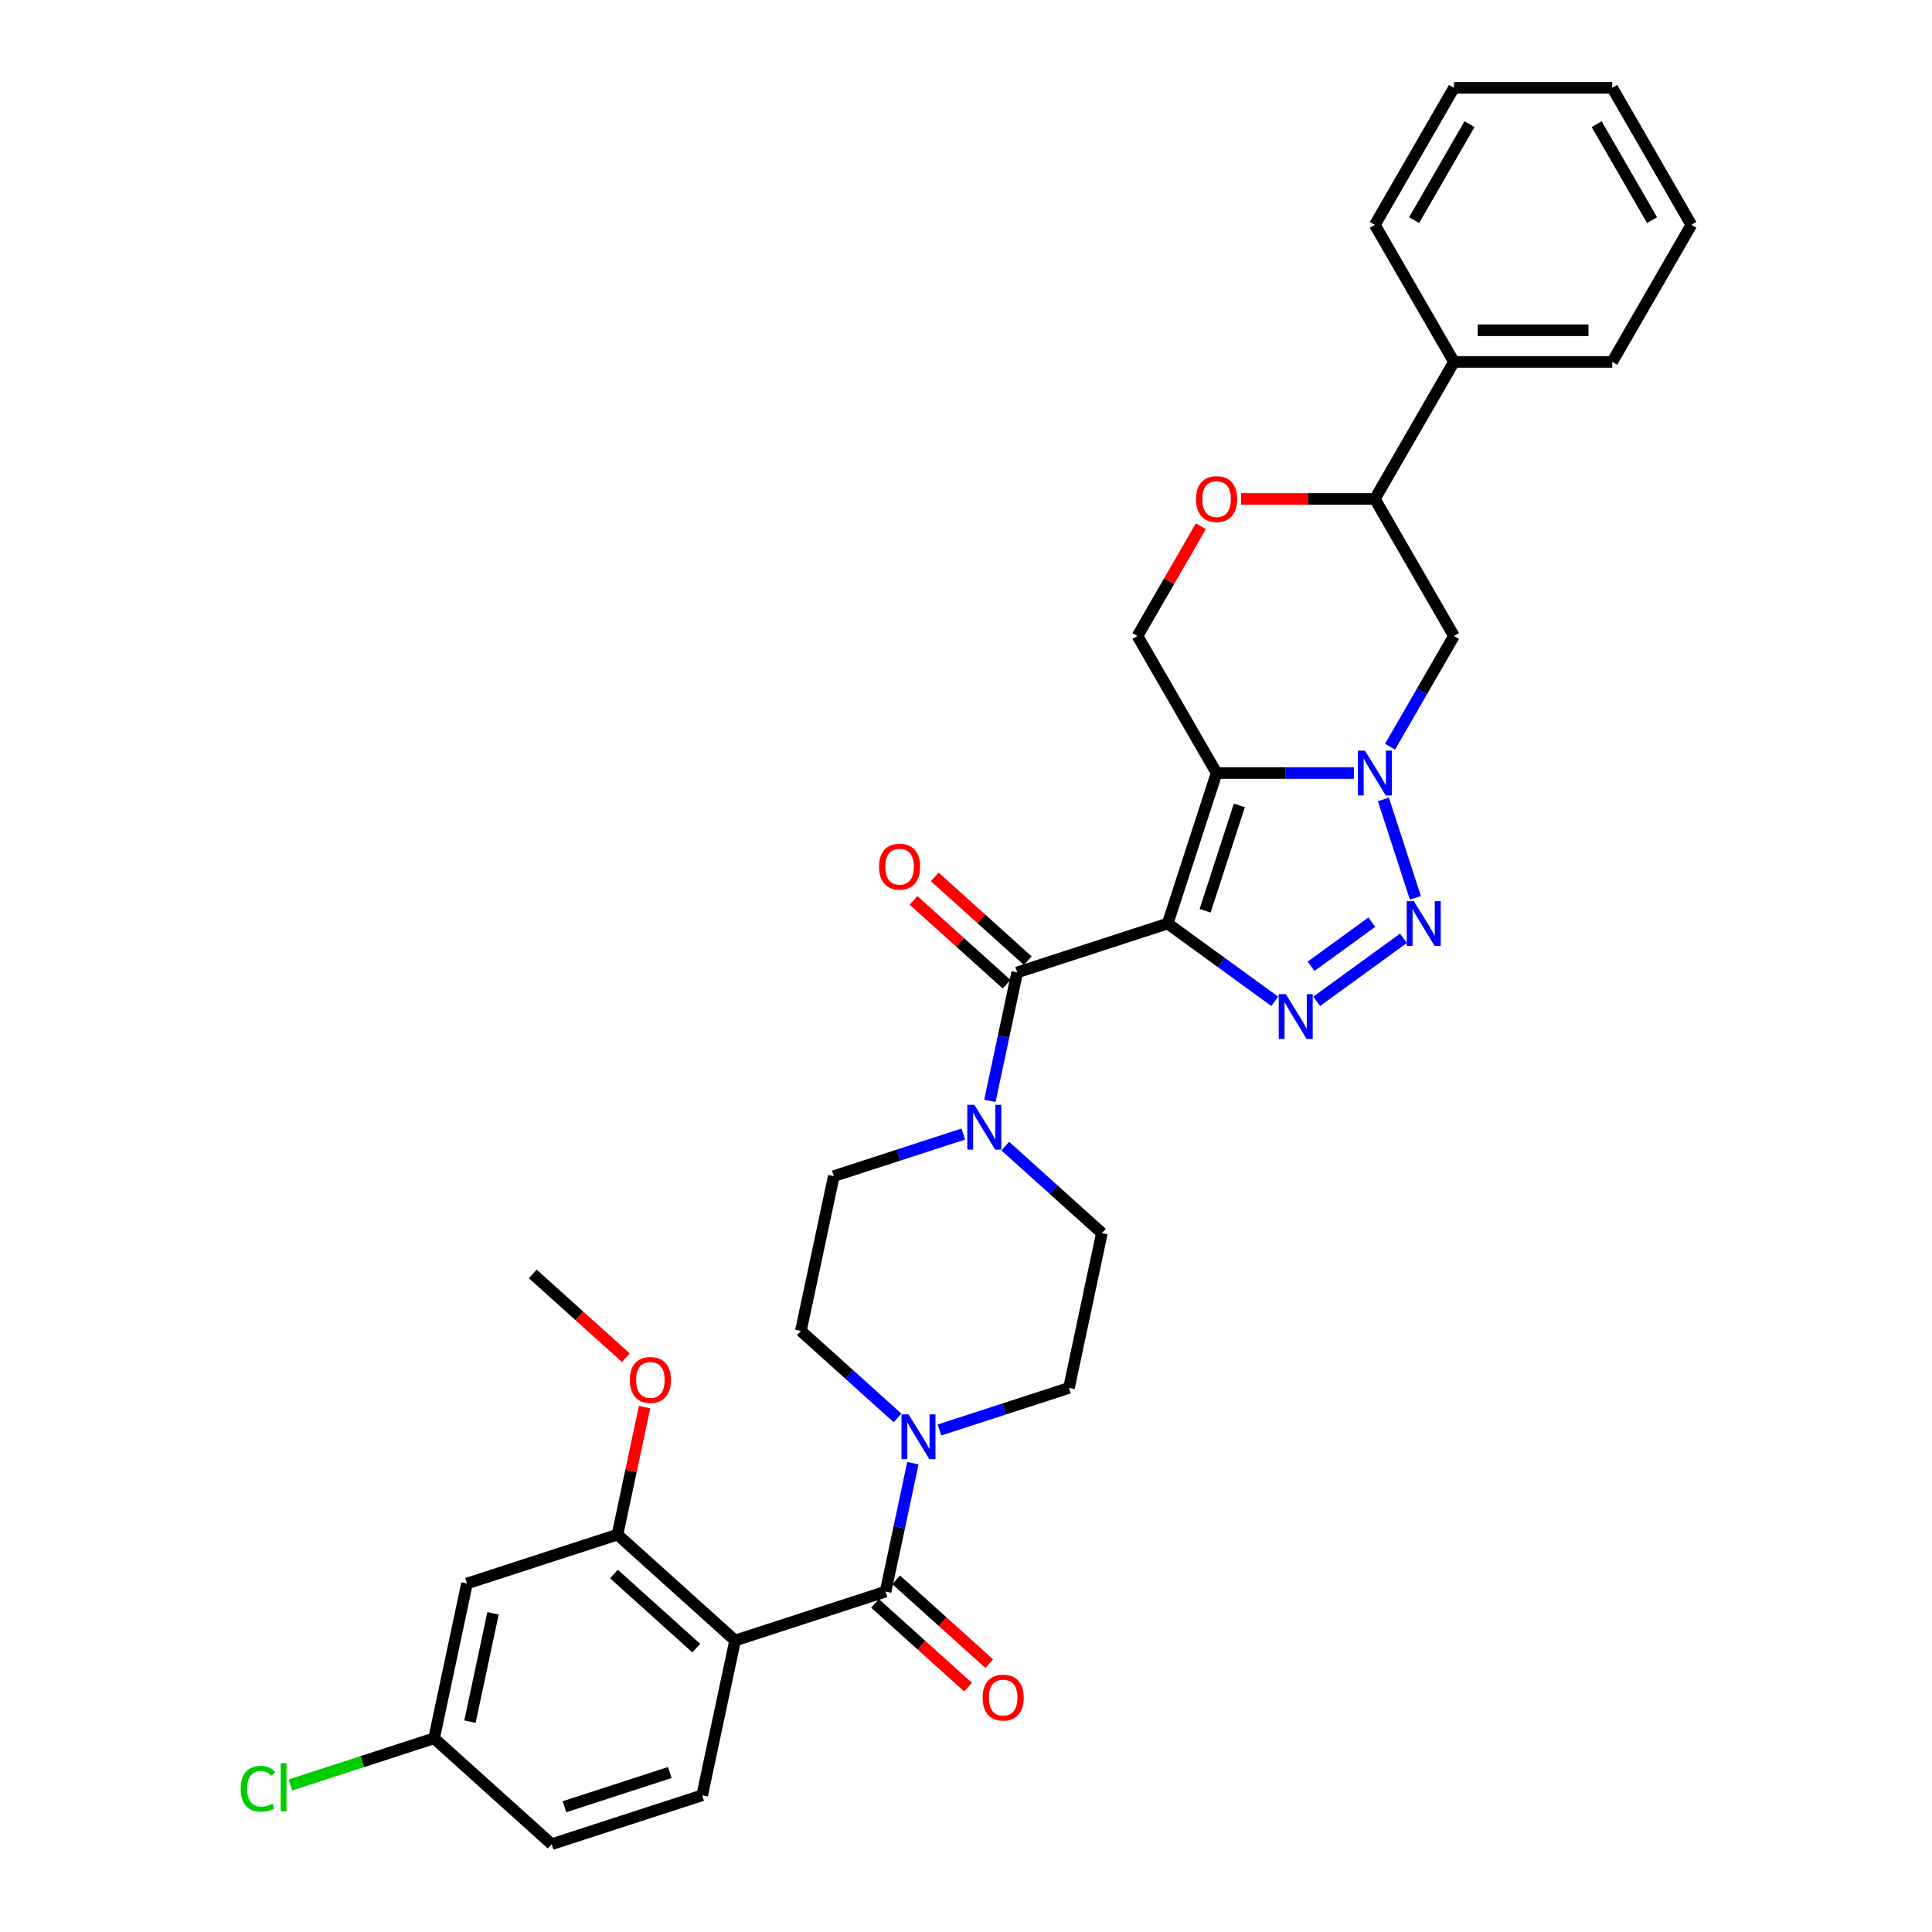 <?xml version='1.0' encoding='iso-8859-1'?>
<svg version='1.1' baseProfile='full'
              xmlns='http://www.w3.org/2000/svg'
                      xmlns:rdkit='http://www.rdkit.org/xml'
                      xmlns:xlink='http://www.w3.org/1999/xlink'
                  xml:space='preserve'
width='1000px' height='1000px' viewBox='0 0 1000 1000'>
<!-- END OF HEADER -->
<rect style='opacity:1.0;fill:#FFFFFF;stroke:none' width='1000' height='1000' x='0' y='0'> </rect>
<path class='bond-0' d='M 604.396,478.024 L 629.707,400.125' style='fill:none;fill-rule:evenodd;stroke:#000000;stroke-width:6px;stroke-linecap:butt;stroke-linejoin:miter;stroke-opacity:1' />
<path class='bond-0' d='M 623.772,471.401 L 641.49,416.872' style='fill:none;fill-rule:evenodd;stroke:#000000;stroke-width:6px;stroke-linecap:butt;stroke-linejoin:miter;stroke-opacity:1' />
<path class='bond-1' d='M 604.396,478.024 L 632.106,498.156' style='fill:none;fill-rule:evenodd;stroke:#000000;stroke-width:6px;stroke-linecap:butt;stroke-linejoin:miter;stroke-opacity:1' />
<path class='bond-1' d='M 632.106,498.156 L 659.816,518.289' style='fill:none;fill-rule:evenodd;stroke:#0000FF;stroke-width:6px;stroke-linecap:butt;stroke-linejoin:miter;stroke-opacity:1' />
<path class='bond-2' d='M 604.396,478.024 L 526.497,503.335' style='fill:none;fill-rule:evenodd;stroke:#000000;stroke-width:6px;stroke-linecap:butt;stroke-linejoin:miter;stroke-opacity:1' />
<path class='bond-3' d='M 629.707,400.125 L 665.238,400.125' style='fill:none;fill-rule:evenodd;stroke:#000000;stroke-width:6px;stroke-linecap:butt;stroke-linejoin:miter;stroke-opacity:1' />
<path class='bond-3' d='M 665.238,400.125 L 700.77,400.125' style='fill:none;fill-rule:evenodd;stroke:#0000FF;stroke-width:6px;stroke-linecap:butt;stroke-linejoin:miter;stroke-opacity:1' />
<path class='bond-4' d='M 629.707,400.125 L 588.753,329.191' style='fill:none;fill-rule:evenodd;stroke:#000000;stroke-width:6px;stroke-linecap:butt;stroke-linejoin:miter;stroke-opacity:1' />
<path class='bond-5' d='M 719.493,386.479 L 736.031,357.835' style='fill:none;fill-rule:evenodd;stroke:#0000FF;stroke-width:6px;stroke-linecap:butt;stroke-linejoin:miter;stroke-opacity:1' />
<path class='bond-5' d='M 736.031,357.835 L 752.568,329.191' style='fill:none;fill-rule:evenodd;stroke:#000000;stroke-width:6px;stroke-linecap:butt;stroke-linejoin:miter;stroke-opacity:1' />
<path class='bond-6' d='M 716.048,413.771 L 732.608,464.737' style='fill:none;fill-rule:evenodd;stroke:#0000FF;stroke-width:6px;stroke-linecap:butt;stroke-linejoin:miter;stroke-opacity:1' />
<path class='bond-7' d='M 681.505,518.289 L 726.416,485.66' style='fill:none;fill-rule:evenodd;stroke:#0000FF;stroke-width:6px;stroke-linecap:butt;stroke-linejoin:miter;stroke-opacity:1' />
<path class='bond-7' d='M 678.613,500.142 L 710.05,477.301' style='fill:none;fill-rule:evenodd;stroke:#0000FF;stroke-width:6px;stroke-linecap:butt;stroke-linejoin:miter;stroke-opacity:1' />
<path class='bond-8' d='M 526.497,503.335 L 519.433,536.571' style='fill:none;fill-rule:evenodd;stroke:#000000;stroke-width:6px;stroke-linecap:butt;stroke-linejoin:miter;stroke-opacity:1' />
<path class='bond-8' d='M 519.433,536.571 L 512.368,569.807' style='fill:none;fill-rule:evenodd;stroke:#0000FF;stroke-width:6px;stroke-linecap:butt;stroke-linejoin:miter;stroke-opacity:1' />
<path class='bond-9' d='M 531.978,497.248 L 507.891,475.56' style='fill:none;fill-rule:evenodd;stroke:#000000;stroke-width:6px;stroke-linecap:butt;stroke-linejoin:miter;stroke-opacity:1' />
<path class='bond-9' d='M 507.891,475.56 L 483.804,453.872' style='fill:none;fill-rule:evenodd;stroke:#FF0000;stroke-width:6px;stroke-linecap:butt;stroke-linejoin:miter;stroke-opacity:1' />
<path class='bond-9' d='M 521.016,509.422 L 496.93,487.734' style='fill:none;fill-rule:evenodd;stroke:#000000;stroke-width:6px;stroke-linecap:butt;stroke-linejoin:miter;stroke-opacity:1' />
<path class='bond-9' d='M 496.93,487.734 L 472.843,466.046' style='fill:none;fill-rule:evenodd;stroke:#FF0000;stroke-width:6px;stroke-linecap:butt;stroke-linejoin:miter;stroke-opacity:1' />
<path class='bond-10' d='M 380.48,849.117 L 458.379,823.806' style='fill:none;fill-rule:evenodd;stroke:#000000;stroke-width:6px;stroke-linecap:butt;stroke-linejoin:miter;stroke-opacity:1' />
<path class='bond-11' d='M 380.48,849.117 L 319.611,794.31' style='fill:none;fill-rule:evenodd;stroke:#000000;stroke-width:6px;stroke-linecap:butt;stroke-linejoin:miter;stroke-opacity:1' />
<path class='bond-11' d='M 360.388,853.07 L 317.78,814.705' style='fill:none;fill-rule:evenodd;stroke:#000000;stroke-width:6px;stroke-linecap:butt;stroke-linejoin:miter;stroke-opacity:1' />
<path class='bond-12' d='M 380.48,849.117 L 363.45,929.235' style='fill:none;fill-rule:evenodd;stroke:#000000;stroke-width:6px;stroke-linecap:butt;stroke-linejoin:miter;stroke-opacity:1' />
<path class='bond-13' d='M 458.379,823.806 L 465.443,790.57' style='fill:none;fill-rule:evenodd;stroke:#000000;stroke-width:6px;stroke-linecap:butt;stroke-linejoin:miter;stroke-opacity:1' />
<path class='bond-13' d='M 465.443,790.57 L 472.508,757.334' style='fill:none;fill-rule:evenodd;stroke:#0000FF;stroke-width:6px;stroke-linecap:butt;stroke-linejoin:miter;stroke-opacity:1' />
<path class='bond-14' d='M 452.898,829.893 L 476.985,851.581' style='fill:none;fill-rule:evenodd;stroke:#000000;stroke-width:6px;stroke-linecap:butt;stroke-linejoin:miter;stroke-opacity:1' />
<path class='bond-14' d='M 476.985,851.581 L 501.072,873.269' style='fill:none;fill-rule:evenodd;stroke:#FF0000;stroke-width:6px;stroke-linecap:butt;stroke-linejoin:miter;stroke-opacity:1' />
<path class='bond-14' d='M 463.86,817.719 L 487.946,839.407' style='fill:none;fill-rule:evenodd;stroke:#000000;stroke-width:6px;stroke-linecap:butt;stroke-linejoin:miter;stroke-opacity:1' />
<path class='bond-14' d='M 487.946,839.407 L 512.033,861.095' style='fill:none;fill-rule:evenodd;stroke:#FF0000;stroke-width:6px;stroke-linecap:butt;stroke-linejoin:miter;stroke-opacity:1' />
<path class='bond-15' d='M 498.623,586.976 L 465.096,597.87' style='fill:none;fill-rule:evenodd;stroke:#0000FF;stroke-width:6px;stroke-linecap:butt;stroke-linejoin:miter;stroke-opacity:1' />
<path class='bond-15' d='M 465.096,597.87 L 431.569,608.763' style='fill:none;fill-rule:evenodd;stroke:#000000;stroke-width:6px;stroke-linecap:butt;stroke-linejoin:miter;stroke-opacity:1' />
<path class='bond-16' d='M 520.312,593.217 L 545.324,615.738' style='fill:none;fill-rule:evenodd;stroke:#0000FF;stroke-width:6px;stroke-linecap:butt;stroke-linejoin:miter;stroke-opacity:1' />
<path class='bond-16' d='M 545.324,615.738 L 570.337,638.26' style='fill:none;fill-rule:evenodd;stroke:#000000;stroke-width:6px;stroke-linecap:butt;stroke-linejoin:miter;stroke-opacity:1' />
<path class='bond-17' d='M 486.253,740.165 L 519.78,729.271' style='fill:none;fill-rule:evenodd;stroke:#0000FF;stroke-width:6px;stroke-linecap:butt;stroke-linejoin:miter;stroke-opacity:1' />
<path class='bond-17' d='M 519.78,729.271 L 553.307,718.377' style='fill:none;fill-rule:evenodd;stroke:#000000;stroke-width:6px;stroke-linecap:butt;stroke-linejoin:miter;stroke-opacity:1' />
<path class='bond-18' d='M 464.564,733.924 L 439.552,711.402' style='fill:none;fill-rule:evenodd;stroke:#0000FF;stroke-width:6px;stroke-linecap:butt;stroke-linejoin:miter;stroke-opacity:1' />
<path class='bond-18' d='M 439.552,711.402 L 414.539,688.881' style='fill:none;fill-rule:evenodd;stroke:#000000;stroke-width:6px;stroke-linecap:butt;stroke-linejoin:miter;stroke-opacity:1' />
<path class='bond-19' d='M 752.568,329.191 L 711.614,258.257' style='fill:none;fill-rule:evenodd;stroke:#000000;stroke-width:6px;stroke-linecap:butt;stroke-linejoin:miter;stroke-opacity:1' />
<path class='bond-20' d='M 319.611,794.31 L 241.712,819.621' style='fill:none;fill-rule:evenodd;stroke:#000000;stroke-width:6px;stroke-linecap:butt;stroke-linejoin:miter;stroke-opacity:1' />
<path class='bond-21' d='M 319.611,794.31 L 326.623,761.32' style='fill:none;fill-rule:evenodd;stroke:#000000;stroke-width:6px;stroke-linecap:butt;stroke-linejoin:miter;stroke-opacity:1' />
<path class='bond-21' d='M 326.623,761.32 L 333.635,728.329' style='fill:none;fill-rule:evenodd;stroke:#FF0000;stroke-width:6px;stroke-linecap:butt;stroke-linejoin:miter;stroke-opacity:1' />
<path class='bond-22' d='M 588.753,329.191 L 605.149,300.793' style='fill:none;fill-rule:evenodd;stroke:#000000;stroke-width:6px;stroke-linecap:butt;stroke-linejoin:miter;stroke-opacity:1' />
<path class='bond-22' d='M 605.149,300.793 L 621.545,272.394' style='fill:none;fill-rule:evenodd;stroke:#FF0000;stroke-width:6px;stroke-linecap:butt;stroke-linejoin:miter;stroke-opacity:1' />
<path class='bond-23' d='M 642.402,258.257 L 677.008,258.257' style='fill:none;fill-rule:evenodd;stroke:#FF0000;stroke-width:6px;stroke-linecap:butt;stroke-linejoin:miter;stroke-opacity:1' />
<path class='bond-23' d='M 677.008,258.257 L 711.614,258.257' style='fill:none;fill-rule:evenodd;stroke:#000000;stroke-width:6px;stroke-linecap:butt;stroke-linejoin:miter;stroke-opacity:1' />
<path class='bond-24' d='M 711.614,258.257 L 752.568,187.323' style='fill:none;fill-rule:evenodd;stroke:#000000;stroke-width:6px;stroke-linecap:butt;stroke-linejoin:miter;stroke-opacity:1' />
<path class='bond-25' d='M 363.45,929.235 L 285.552,954.545' style='fill:none;fill-rule:evenodd;stroke:#000000;stroke-width:6px;stroke-linecap:butt;stroke-linejoin:miter;stroke-opacity:1' />
<path class='bond-25' d='M 346.703,917.451 L 292.174,935.169' style='fill:none;fill-rule:evenodd;stroke:#000000;stroke-width:6px;stroke-linecap:butt;stroke-linejoin:miter;stroke-opacity:1' />
<path class='bond-26' d='M 241.712,819.621 L 224.682,899.739' style='fill:none;fill-rule:evenodd;stroke:#000000;stroke-width:6px;stroke-linecap:butt;stroke-linejoin:miter;stroke-opacity:1' />
<path class='bond-26' d='M 255.181,835.044 L 243.26,891.127' style='fill:none;fill-rule:evenodd;stroke:#000000;stroke-width:6px;stroke-linecap:butt;stroke-linejoin:miter;stroke-opacity:1' />
<path class='bond-27' d='M 431.569,608.763 L 414.539,688.881' style='fill:none;fill-rule:evenodd;stroke:#000000;stroke-width:6px;stroke-linecap:butt;stroke-linejoin:miter;stroke-opacity:1' />
<path class='bond-28' d='M 553.307,718.377 L 570.337,638.26' style='fill:none;fill-rule:evenodd;stroke:#000000;stroke-width:6px;stroke-linecap:butt;stroke-linejoin:miter;stroke-opacity:1' />
<path class='bond-29' d='M 752.568,187.323 L 834.476,187.323' style='fill:none;fill-rule:evenodd;stroke:#000000;stroke-width:6px;stroke-linecap:butt;stroke-linejoin:miter;stroke-opacity:1' />
<path class='bond-29' d='M 764.854,170.941 L 822.19,170.941' style='fill:none;fill-rule:evenodd;stroke:#000000;stroke-width:6px;stroke-linecap:butt;stroke-linejoin:miter;stroke-opacity:1' />
<path class='bond-30' d='M 752.568,187.323 L 711.614,116.389' style='fill:none;fill-rule:evenodd;stroke:#000000;stroke-width:6px;stroke-linecap:butt;stroke-linejoin:miter;stroke-opacity:1' />
<path class='bond-31' d='M 224.682,899.739 L 285.552,954.545' style='fill:none;fill-rule:evenodd;stroke:#000000;stroke-width:6px;stroke-linecap:butt;stroke-linejoin:miter;stroke-opacity:1' />
<path class='bond-32' d='M 224.682,899.739 L 187.51,911.816' style='fill:none;fill-rule:evenodd;stroke:#000000;stroke-width:6px;stroke-linecap:butt;stroke-linejoin:miter;stroke-opacity:1' />
<path class='bond-32' d='M 187.51,911.816 L 150.338,923.894' style='fill:none;fill-rule:evenodd;stroke:#00CC00;stroke-width:6px;stroke-linecap:butt;stroke-linejoin:miter;stroke-opacity:1' />
<path class='bond-33' d='M 323.945,702.761 L 299.858,681.073' style='fill:none;fill-rule:evenodd;stroke:#FF0000;stroke-width:6px;stroke-linecap:butt;stroke-linejoin:miter;stroke-opacity:1' />
<path class='bond-33' d='M 299.858,681.073 L 275.771,659.385' style='fill:none;fill-rule:evenodd;stroke:#000000;stroke-width:6px;stroke-linecap:butt;stroke-linejoin:miter;stroke-opacity:1' />
<path class='bond-34' d='M 834.476,187.323 L 875.43,116.389' style='fill:none;fill-rule:evenodd;stroke:#000000;stroke-width:6px;stroke-linecap:butt;stroke-linejoin:miter;stroke-opacity:1' />
<path class='bond-35' d='M 711.614,116.389 L 752.568,45.455' style='fill:none;fill-rule:evenodd;stroke:#000000;stroke-width:6px;stroke-linecap:butt;stroke-linejoin:miter;stroke-opacity:1' />
<path class='bond-35' d='M 731.944,113.939 L 760.612,64.285' style='fill:none;fill-rule:evenodd;stroke:#000000;stroke-width:6px;stroke-linecap:butt;stroke-linejoin:miter;stroke-opacity:1' />
<path class='bond-36' d='M 875.43,116.389 L 834.476,45.455' style='fill:none;fill-rule:evenodd;stroke:#000000;stroke-width:6px;stroke-linecap:butt;stroke-linejoin:miter;stroke-opacity:1' />
<path class='bond-36' d='M 855.1,113.939 L 826.432,64.285' style='fill:none;fill-rule:evenodd;stroke:#000000;stroke-width:6px;stroke-linecap:butt;stroke-linejoin:miter;stroke-opacity:1' />
<path class='bond-37' d='M 752.568,45.455 L 834.476,45.455' style='fill:none;fill-rule:evenodd;stroke:#000000;stroke-width:6px;stroke-linecap:butt;stroke-linejoin:miter;stroke-opacity:1' />
<path  class='atom-2' d='M 706.487 388.527
L 714.088 400.813
Q 714.842 402.025, 716.054 404.221
Q 717.266 406.416, 717.332 406.547
L 717.332 388.527
L 720.411 388.527
L 720.411 411.723
L 717.233 411.723
L 709.075 398.29
Q 708.125 396.718, 707.11 394.916
Q 706.127 393.114, 705.832 392.557
L 705.832 411.723
L 702.818 411.723
L 702.818 388.527
L 706.487 388.527
' fill='#0000FF'/>
<path  class='atom-3' d='M 665.533 514.57
L 673.134 526.856
Q 673.888 528.068, 675.1 530.263
Q 676.312 532.459, 676.378 532.59
L 676.378 514.57
L 679.457 514.57
L 679.457 537.766
L 676.279 537.766
L 668.121 524.333
Q 667.171 522.761, 666.156 520.959
Q 665.173 519.157, 664.878 518.6
L 664.878 537.766
L 661.864 537.766
L 661.864 514.57
L 665.533 514.57
' fill='#0000FF'/>
<path  class='atom-4' d='M 731.798 466.426
L 739.399 478.712
Q 740.152 479.924, 741.365 482.119
Q 742.577 484.314, 742.642 484.446
L 742.642 466.426
L 745.722 466.426
L 745.722 489.622
L 742.544 489.622
L 734.386 476.189
Q 733.436 474.617, 732.42 472.815
Q 731.437 471.013, 731.143 470.456
L 731.143 489.622
L 728.128 489.622
L 728.128 466.426
L 731.798 466.426
' fill='#0000FF'/>
<path  class='atom-8' d='M 504.34 571.854
L 511.941 584.141
Q 512.695 585.353, 513.907 587.548
Q 515.119 589.743, 515.185 589.874
L 515.185 571.854
L 518.264 571.854
L 518.264 595.051
L 515.086 595.051
L 506.928 581.618
Q 505.978 580.045, 504.963 578.243
Q 503.98 576.441, 503.685 575.884
L 503.685 595.051
L 500.671 595.051
L 500.671 571.854
L 504.34 571.854
' fill='#0000FF'/>
<path  class='atom-9' d='M 470.281 732.09
L 477.882 744.376
Q 478.636 745.588, 479.848 747.784
Q 481.06 749.979, 481.126 750.11
L 481.126 732.09
L 484.205 732.09
L 484.205 755.286
L 481.027 755.286
L 472.869 741.853
Q 471.919 740.281, 470.903 738.479
Q 469.921 736.677, 469.626 736.12
L 469.626 755.286
L 466.612 755.286
L 466.612 732.09
L 470.281 732.09
' fill='#0000FF'/>
<path  class='atom-13' d='M 619.059 258.322
Q 619.059 252.753, 621.811 249.64
Q 624.563 246.528, 629.707 246.528
Q 634.851 246.528, 637.603 249.64
Q 640.355 252.753, 640.355 258.322
Q 640.355 263.958, 637.57 267.168
Q 634.785 270.346, 629.707 270.346
Q 624.596 270.346, 621.811 267.168
Q 619.059 263.99, 619.059 258.322
M 629.707 267.725
Q 633.245 267.725, 635.145 265.366
Q 637.078 262.975, 637.078 258.322
Q 637.078 253.768, 635.145 251.475
Q 633.245 249.149, 629.707 249.149
Q 626.168 249.149, 624.235 251.442
Q 622.335 253.736, 622.335 258.322
Q 622.335 263.008, 624.235 265.366
Q 626.168 267.725, 629.707 267.725
' fill='#FF0000'/>
<path  class='atom-17' d='M 454.98 448.593
Q 454.98 443.024, 457.732 439.911
Q 460.484 436.799, 465.628 436.799
Q 470.772 436.799, 473.524 439.911
Q 476.276 443.024, 476.276 448.593
Q 476.276 454.229, 473.491 457.439
Q 470.706 460.617, 465.628 460.617
Q 460.517 460.617, 457.732 457.439
Q 454.98 454.261, 454.98 448.593
M 465.628 457.996
Q 469.166 457.996, 471.067 455.637
Q 473 453.246, 473 448.593
Q 473 444.039, 471.067 441.746
Q 469.166 439.42, 465.628 439.42
Q 462.089 439.42, 460.156 441.713
Q 458.256 444.007, 458.256 448.593
Q 458.256 453.279, 460.156 455.637
Q 462.089 457.996, 465.628 457.996
' fill='#FF0000'/>
<path  class='atom-18' d='M 508.6 878.678
Q 508.6 873.109, 511.352 869.996
Q 514.104 866.884, 519.248 866.884
Q 524.392 866.884, 527.144 869.996
Q 529.896 873.109, 529.896 878.678
Q 529.896 884.314, 527.111 887.524
Q 524.326 890.702, 519.248 890.702
Q 514.137 890.702, 511.352 887.524
Q 508.6 884.346, 508.6 878.678
M 519.248 888.081
Q 522.787 888.081, 524.687 885.722
Q 526.62 883.331, 526.62 878.678
Q 526.62 874.124, 524.687 871.831
Q 522.787 869.505, 519.248 869.505
Q 515.71 869.505, 513.777 871.798
Q 511.876 874.092, 511.876 878.678
Q 511.876 883.364, 513.777 885.722
Q 515.71 888.081, 519.248 888.081
' fill='#FF0000'/>
<path  class='atom-26' d='M 325.992 714.258
Q 325.992 708.688, 328.744 705.575
Q 331.497 702.463, 336.64 702.463
Q 341.784 702.463, 344.536 705.575
Q 347.288 708.688, 347.288 714.258
Q 347.288 719.893, 344.503 723.104
Q 341.719 726.282, 336.64 726.282
Q 331.529 726.282, 328.744 723.104
Q 325.992 719.926, 325.992 714.258
M 336.64 723.661
Q 340.179 723.661, 342.079 721.302
Q 344.012 718.91, 344.012 714.258
Q 344.012 709.704, 342.079 707.41
Q 340.179 705.084, 336.64 705.084
Q 333.102 705.084, 331.169 707.377
Q 329.269 709.671, 329.269 714.258
Q 329.269 718.943, 331.169 721.302
Q 333.102 723.661, 336.64 723.661
' fill='#FF0000'/>
<path  class='atom-27' d='M 124.57 925.852
Q 124.57 920.086, 127.257 917.072
Q 129.976 914.025, 135.12 914.025
Q 139.903 914.025, 142.459 917.399
L 140.297 919.168
Q 138.429 916.711, 135.12 916.711
Q 131.614 916.711, 129.747 919.07
Q 127.912 921.396, 127.912 925.852
Q 127.912 930.439, 129.812 932.798
Q 131.745 935.157, 135.48 935.157
Q 138.036 935.157, 141.017 933.617
L 141.935 936.074
Q 140.722 936.86, 138.888 937.319
Q 137.053 937.778, 135.022 937.778
Q 129.976 937.778, 127.257 934.698
Q 124.57 931.618, 124.57 925.852
' fill='#00CC00'/>
<path  class='atom-27' d='M 145.276 912.616
L 148.291 912.616
L 148.291 937.483
L 145.276 937.483
L 145.276 912.616
' fill='#00CC00'/>
</svg>
